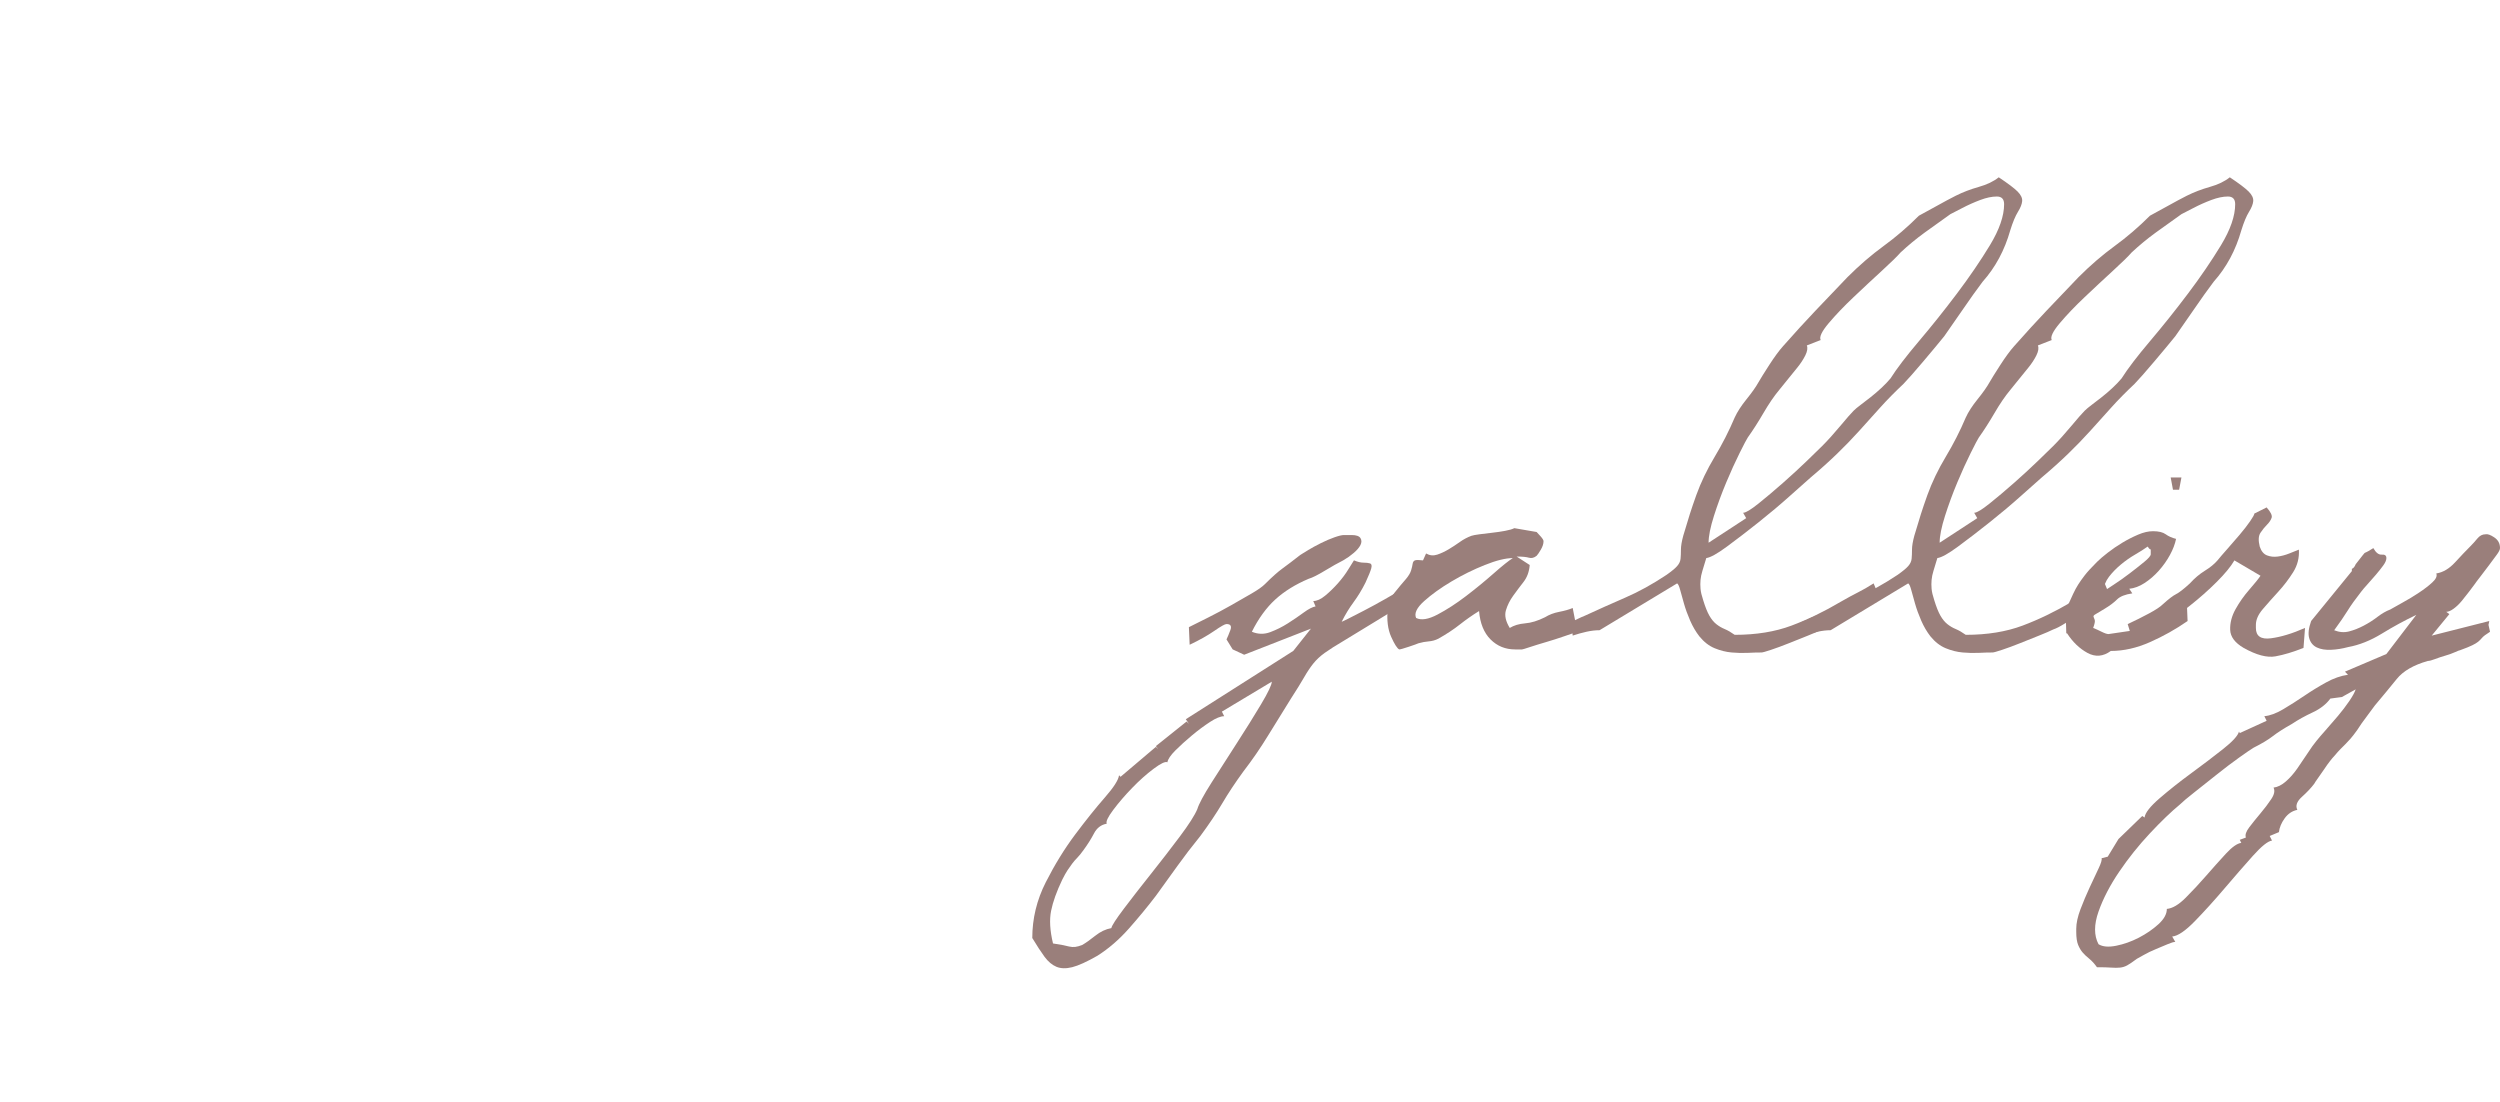 <!-- Generator: Adobe Illustrator 18.1.1, SVG Export Plug-In  -->
<svg version="1.1"
	 xmlns="http://www.w3.org/2000/svg" xmlns:xlink="http://www.w3.org/1999/xlink" xmlns:a="http://ns.adobe.com/AdobeSVGViewerExtensions/3.0/"
	 x="0px" y="0px" width="309.382px" height="136.324px" viewBox="0 0 309.382 136.324" enable-background="new 0 0 309.382 136.324"
	 xml:space="preserve">
<defs>
</defs>
<g>
	<rect x="0" y="29.19" fill="none" width="308.435" height="86.667"/>
	<path fill="#9A7F7B" d="M147.128,77.614c0.632-0.316,1.425-0.713,2.375-1.188c0.949-0.476,1.899-0.981,2.85-1.521
		c0.95-0.537,1.805-1.028,2.565-1.473c0.76-0.442,1.297-0.822,1.614-1.14c0.887-0.886,1.615-1.535,2.186-1.947
		c0.569-0.411,1.297-0.965,2.185-1.663c0.19-0.126,0.522-0.332,0.998-0.617c0.475-0.285,0.997-0.57,1.567-0.854
		c0.569-0.285,1.123-0.522,1.662-0.713c0.537-0.19,0.934-0.285,1.188-0.285h0.95c0.57,0,0.934,0.128,1.093,0.38
		c0.157,0.254,0.157,0.539,0,0.855c-0.159,0.317-0.444,0.65-0.855,0.997c-0.412,0.349-0.84,0.65-1.282,0.902
		c-0.634,0.318-1.394,0.745-2.28,1.283c-0.888,0.538-1.553,0.871-1.995,0.997c-1.647,0.698-3.025,1.553-4.132,2.565
		c-1.109,1.014-2.075,2.344-2.897,3.989c0.76,0.318,1.52,0.333,2.279,0.048s1.487-0.648,2.186-1.093
		c0.696-0.442,1.345-0.886,1.947-1.33c0.602-0.442,1.093-0.695,1.473-0.76l-0.285-0.665c0.442,0,0.934-0.221,1.473-0.665
		c0.537-0.442,1.06-0.95,1.567-1.52c0.506-0.57,0.934-1.141,1.282-1.71c0.348-0.57,0.585-0.95,0.713-1.141
		c0.442,0.19,0.839,0.285,1.188,0.285c0.347,0,0.617,0.033,0.808,0.096c0.189,0.063,0.237,0.27,0.143,0.617
		c-0.096,0.349-0.333,0.935-0.713,1.758c-0.444,0.887-0.936,1.694-1.473,2.422c-0.539,0.729-1.03,1.536-1.473,2.423
		c0.19-0.062,1.107-0.522,2.755-1.378c1.646-0.854,3.516-1.915,5.605-3.183l0.095,1.9c-1.457,0.888-2.85,1.742-4.18,2.565
		s-2.629,1.614-3.896,2.375c-1.077,0.634-1.899,1.156-2.47,1.567s-1.045,0.854-1.425,1.33c-0.38,0.475-0.76,1.045-1.14,1.71
		c-0.381,0.665-0.919,1.534-1.615,2.612c-0.95,1.52-1.9,3.055-2.851,4.607c-0.949,1.551-1.964,3.023-3.04,4.417
		c-1.014,1.393-1.885,2.708-2.612,3.943c-0.729,1.234-1.631,2.579-2.707,4.037c-1.078,1.33-2.01,2.549-2.803,3.657
		c-0.791,1.107-1.693,2.358-2.707,3.753c-1.013,1.33-2.122,2.675-3.325,4.037c-1.202,1.361-2.501,2.485-3.896,3.373
		c-1.33,0.76-2.375,1.234-3.135,1.425c-0.76,0.189-1.408,0.174-1.947-0.048c-0.537-0.223-1.029-0.634-1.473-1.234
		c-0.442-0.604-0.95-1.378-1.521-2.328c0-2.407,0.556-4.702,1.663-6.888c1.108-2.185,2.327-4.165,3.657-5.938
		c1.33-1.773,2.55-3.294,3.657-4.56c1.109-1.268,1.695-2.186,1.758-2.755l0.19,0.189l4.37-3.705l0.284,0.285l-0.284-0.38l3.8-3.04
		l0.285,0.285l-0.381-0.57l13.301-8.455l2.185-2.755l-8.265,3.23l-1.425-0.665l-0.761-1.235c0.126-0.252,0.285-0.632,0.476-1.14
		c0.189-0.506,0.031-0.76-0.476-0.76c-0.189,0-0.697,0.284-1.52,0.854c-0.824,0.57-1.838,1.141-3.04,1.71L147.128,77.614z
		 M151.213,88.064l0.284,0.569c-0.443,0-1.029,0.237-1.757,0.713c-0.729,0.475-1.473,1.028-2.232,1.662
		c-0.761,0.633-1.44,1.25-2.043,1.853c-0.601,0.602-0.934,1.093-0.997,1.473c-0.253-0.128-0.822,0.143-1.71,0.808
		c-0.887,0.665-1.772,1.456-2.66,2.375c-0.887,0.917-1.663,1.819-2.328,2.707c-0.664,0.887-0.934,1.457-0.807,1.71
		c-0.696,0.127-1.219,0.522-1.568,1.188c-0.347,0.665-0.774,1.346-1.282,2.043c-0.316,0.442-0.585,0.774-0.808,0.997
		c-0.221,0.222-0.427,0.459-0.617,0.713c-0.19,0.252-0.38,0.522-0.57,0.808c-0.189,0.285-0.411,0.68-0.665,1.188
		c-0.696,1.456-1.154,2.738-1.377,3.848c-0.222,1.107-0.143,2.453,0.237,4.037c0.443,0.062,0.824,0.126,1.14,0.19
		c0.318,0.062,0.603,0.126,0.855,0.189c0.254,0.062,0.508,0.079,0.76,0.048c0.254-0.033,0.539-0.111,0.855-0.237
		c0.443-0.254,0.982-0.634,1.614-1.141c0.634-0.508,1.299-0.823,1.995-0.949c0.064-0.318,0.587-1.126,1.567-2.423
		c0.983-1.299,2.091-2.724,3.325-4.275c1.235-1.553,2.423-3.087,3.562-4.607c1.141-1.52,1.867-2.66,2.186-3.42
		c0.189-0.634,0.774-1.727,1.757-3.277c0.981-1.553,2.026-3.183,3.136-4.893c1.106-1.71,2.104-3.311,2.992-4.798
		c0.886-1.488,1.33-2.422,1.33-2.802L151.213,88.064z"/>
	<path fill="#9A7F7B" d="M195.197,78.184c-0.38,0.128-0.935,0.318-1.662,0.57c-0.729,0.254-1.473,0.491-2.232,0.713
		c-0.761,0.223-1.426,0.427-1.995,0.617c-0.57,0.19-0.888,0.285-0.95,0.285h-0.855c-1.203,0-2.217-0.411-3.04-1.235
		c-0.823-0.822-1.299-1.995-1.425-3.515c-0.823,0.508-1.614,1.062-2.375,1.662c-0.76,0.603-1.647,1.188-2.66,1.758
		c-0.38,0.19-0.776,0.302-1.188,0.332c-0.412,0.033-0.84,0.111-1.282,0.238c-0.128,0.063-0.522,0.206-1.188,0.427
		c-0.665,0.223-1.062,0.333-1.188,0.333c-0.254-0.126-0.586-0.648-0.997-1.567c-0.413-0.918-0.556-2.074-0.428-3.468
		c0.062-0.696,0.348-1.361,0.854-1.995c0.507-0.632,0.981-1.202,1.426-1.71c0.315-0.38,0.522-0.728,0.617-1.045
		c0.095-0.316,0.157-0.585,0.19-0.808c0.03-0.221,0.126-0.363,0.284-0.428c0.158-0.062,0.49-0.062,0.998,0l0.38-0.854
		c0.442,0.254,0.902,0.301,1.378,0.143c0.475-0.157,0.949-0.38,1.425-0.665c0.475-0.285,0.934-0.585,1.377-0.902
		c0.442-0.316,0.918-0.57,1.425-0.761c0.19-0.062,0.523-0.126,0.998-0.189c0.475-0.062,0.997-0.126,1.567-0.19
		c0.57-0.062,1.107-0.143,1.615-0.237c0.506-0.095,0.886-0.205,1.14-0.332l2.755,0.475c0.126,0.128,0.3,0.317,0.522,0.57
		c0.222,0.254,0.333,0.443,0.333,0.569c0,0.318-0.111,0.665-0.333,1.045c-0.223,0.381-0.396,0.635-0.522,0.761
		c-0.317,0.254-0.634,0.332-0.95,0.237c-0.317-0.095-0.823-0.143-1.52-0.143l1.615,1.045c-0.064,0.824-0.318,1.521-0.76,2.09
		c-0.444,0.57-0.872,1.141-1.283,1.71c-0.412,0.57-0.712,1.173-0.902,1.806c-0.189,0.634-0.032,1.362,0.475,2.185
		c0.507-0.316,1.141-0.506,1.9-0.57c0.76-0.062,1.582-0.315,2.47-0.76c0.507-0.316,1.093-0.537,1.758-0.665
		c0.665-0.126,1.219-0.285,1.662-0.475L195.197,78.184z M175.247,76.474c0.633,0.318,1.521,0.176,2.66-0.427
		c1.141-0.602,2.312-1.361,3.516-2.28c1.202-0.917,2.342-1.853,3.42-2.803c1.076-0.95,1.867-1.582,2.375-1.899
		c-0.888,0-2.043,0.284-3.468,0.854s-2.803,1.251-4.133,2.043s-2.455,1.6-3.372,2.422C175.326,75.208,174.993,75.904,175.247,76.474
		z"/>
	<path fill="#9A7F7B" d="M194.437,76.949c0.317-0.126,0.603-0.253,0.854-0.38c0.254-0.127,0.539-0.253,0.855-0.38
		c1.646-0.761,3.309-1.504,4.987-2.233c1.677-0.727,3.372-1.662,5.082-2.802c0.633-0.442,1.076-0.808,1.33-1.093
		c0.253-0.285,0.395-0.585,0.428-0.902c0.031-0.316,0.048-0.696,0.048-1.141c0-0.441,0.095-1.012,0.284-1.71
		c0.316-1.076,0.585-1.962,0.808-2.659c0.222-0.696,0.49-1.487,0.808-2.375c0.57-1.583,1.33-3.167,2.28-4.75s1.772-3.197,2.47-4.846
		c0.316-0.696,0.808-1.456,1.473-2.279c0.665-0.822,1.155-1.521,1.473-2.091c0.252-0.442,0.696-1.154,1.33-2.137
		c0.632-0.981,1.202-1.758,1.71-2.328c1.456-1.646,2.786-3.103,3.99-4.37c1.202-1.266,2.532-2.659,3.989-4.18
		c1.456-1.456,2.945-2.738,4.465-3.848c1.521-1.107,2.977-2.358,4.37-3.752c0.822-0.442,1.487-0.808,1.995-1.093
		c0.507-0.285,0.998-0.554,1.473-0.808c0.475-0.252,0.839-0.442,1.093-0.57c0.886-0.442,1.836-0.807,2.85-1.092
		c1.013-0.285,1.836-0.68,2.47-1.188c1.141,0.76,1.915,1.346,2.328,1.757c0.411,0.413,0.601,0.808,0.57,1.188
		c-0.033,0.38-0.207,0.824-0.523,1.33c-0.317,0.508-0.634,1.268-0.949,2.28c-0.698,2.47-1.838,4.593-3.42,6.365
		c-0.761,1.014-1.553,2.122-2.375,3.325c-0.824,1.203-1.615,2.344-2.375,3.42c-0.254,0.317-0.618,0.76-1.093,1.33
		c-0.476,0.569-0.967,1.156-1.473,1.757c-0.508,0.603-0.997,1.173-1.473,1.71c-0.475,0.539-0.808,0.902-0.997,1.093
		c-1.078,1.014-2.043,1.995-2.897,2.945c-0.855,0.949-1.71,1.899-2.565,2.85c-0.854,0.95-1.773,1.9-2.755,2.85
		c-0.982,0.95-2.075,1.934-3.277,2.945c-0.508,0.444-1.362,1.204-2.565,2.28c-1.203,1.077-2.502,2.17-3.895,3.277
		c-1.394,1.108-2.692,2.106-3.896,2.992c-1.203,0.888-2.059,1.363-2.564,1.426c-0.19,0.634-0.349,1.156-0.476,1.567
		c-0.127,0.412-0.206,0.792-0.237,1.14c-0.032,0.349-0.032,0.713,0,1.093c0.031,0.38,0.143,0.854,0.333,1.425
		c0.252,0.824,0.506,1.458,0.76,1.9c0.252,0.443,0.537,0.792,0.854,1.045c0.316,0.254,0.665,0.46,1.046,0.617
		c0.38,0.159,0.791,0.396,1.234,0.713c2.66,0,5.003-0.381,7.03-1.141c2.026-0.76,4.052-1.741,6.08-2.944
		c0.886-0.507,1.615-0.903,2.185-1.188c0.57-0.285,1.202-0.649,1.9-1.093l0.665,1.615c-0.444,0.189-0.998,0.491-1.663,0.902
		c-0.665,0.412-1.33,0.823-1.994,1.234c-0.665,0.413-1.299,0.808-1.9,1.188c-0.603,0.38-1.093,0.634-1.473,0.761
		c-0.38,0.189-0.966,0.443-1.758,0.76c-0.792,0.317-1.583,0.634-2.375,0.95c-0.792,0.317-1.52,0.586-2.185,0.808
		c-0.665,0.223-1.062,0.332-1.188,0.332c-0.508,0-1.078,0.015-1.71,0.048c-0.634,0.031-1.299,0.015-1.995-0.048
		c-0.697-0.062-1.394-0.237-2.09-0.522c-0.698-0.285-1.33-0.774-1.9-1.473c-0.443-0.57-0.823-1.219-1.14-1.947
		c-0.317-0.728-0.57-1.425-0.76-2.09c-0.19-0.665-0.35-1.235-0.476-1.71c-0.127-0.476-0.254-0.744-0.38-0.808l-9.595,5.795
		c-0.508,0-1.045,0.063-1.615,0.189c-0.57,0.128-1.14,0.285-1.71,0.476L194.437,76.949z M223.601,42.749
		c0.127,0.317,0.062,0.729-0.189,1.235c-0.254,0.507-0.586,1.014-0.998,1.52c-0.412,0.508-0.823,1.014-1.234,1.521
		c-0.413,0.507-0.745,0.918-0.998,1.234c-0.634,0.76-1.282,1.71-1.947,2.851c-0.665,1.14-1.315,2.153-1.947,3.04
		c-0.128,0.189-0.46,0.823-0.998,1.899c-0.538,1.078-1.092,2.297-1.662,3.657c-0.57,1.363-1.077,2.74-1.52,4.133
		c-0.444,1.394-0.665,2.503-0.665,3.325l4.654-3.04l-0.38-0.665c0.316,0,0.95-0.38,1.9-1.14c0.95-0.761,1.962-1.615,3.04-2.565
		c1.076-0.95,2.073-1.867,2.992-2.755c0.917-0.886,1.535-1.487,1.853-1.805c0.696-0.696,1.439-1.521,2.232-2.471
		c0.791-0.949,1.345-1.582,1.663-1.899c0.189-0.19,0.475-0.428,0.854-0.713s0.791-0.601,1.235-0.95
		c0.442-0.347,0.886-0.727,1.33-1.14c0.442-0.411,0.822-0.808,1.14-1.188c0.76-1.202,1.932-2.738,3.515-4.607
		c1.583-1.867,3.15-3.831,4.703-5.89c1.551-2.058,2.912-4.053,4.085-5.985c1.171-1.932,1.757-3.625,1.757-5.083
		c0-0.632-0.301-0.949-0.902-0.949c-0.603,0-1.282,0.143-2.042,0.427c-0.76,0.285-1.506,0.618-2.232,0.998
		c-0.729,0.38-1.221,0.634-1.473,0.76c-1.078,0.76-2.138,1.521-3.183,2.28s-2.043,1.584-2.992,2.47
		c-0.38,0.444-1.141,1.188-2.28,2.232s-2.312,2.138-3.515,3.277c-1.204,1.141-2.233,2.218-3.088,3.23
		c-0.855,1.014-1.188,1.71-0.997,2.09L223.601,42.749z"/>
	<path fill="#9A7F7B" d="M223.032,76.949c0.317-0.126,0.603-0.253,0.854-0.38c0.254-0.127,0.539-0.253,0.855-0.38
		c1.646-0.761,3.309-1.504,4.987-2.233c1.677-0.727,3.372-1.662,5.082-2.802c0.633-0.442,1.076-0.808,1.33-1.093
		c0.253-0.285,0.395-0.585,0.428-0.902c0.031-0.316,0.048-0.696,0.048-1.141c0-0.441,0.095-1.012,0.284-1.71
		c0.316-1.076,0.585-1.962,0.808-2.659c0.222-0.696,0.49-1.487,0.808-2.375c0.57-1.583,1.33-3.167,2.28-4.75s1.772-3.197,2.47-4.846
		c0.316-0.696,0.808-1.456,1.473-2.279c0.665-0.822,1.155-1.521,1.473-2.091c0.252-0.442,0.696-1.154,1.33-2.137
		c0.632-0.981,1.202-1.758,1.71-2.328c1.456-1.646,2.786-3.103,3.99-4.37c1.202-1.266,2.532-2.659,3.989-4.18
		c1.456-1.456,2.945-2.738,4.465-3.848c1.521-1.107,2.977-2.358,4.37-3.752c0.822-0.442,1.487-0.808,1.995-1.093
		c0.507-0.285,0.998-0.554,1.473-0.808c0.475-0.252,0.839-0.442,1.093-0.57c0.886-0.442,1.836-0.807,2.85-1.092
		c1.013-0.285,1.836-0.68,2.47-1.188c1.141,0.76,1.915,1.346,2.328,1.757c0.411,0.413,0.601,0.808,0.57,1.188
		c-0.033,0.38-0.207,0.824-0.523,1.33c-0.317,0.508-0.634,1.268-0.949,2.28c-0.698,2.47-1.838,4.593-3.42,6.365
		c-0.761,1.014-1.553,2.122-2.375,3.325c-0.824,1.203-1.615,2.344-2.375,3.42c-0.254,0.317-0.618,0.76-1.093,1.33
		c-0.476,0.569-0.967,1.156-1.473,1.757c-0.508,0.603-0.997,1.173-1.473,1.71c-0.475,0.539-0.808,0.902-0.997,1.093
		c-1.078,1.014-2.043,1.995-2.897,2.945c-0.855,0.949-1.71,1.899-2.565,2.85c-0.854,0.95-1.773,1.9-2.755,2.85
		c-0.982,0.95-2.075,1.934-3.277,2.945c-0.508,0.444-1.362,1.204-2.565,2.28c-1.203,1.077-2.502,2.17-3.895,3.277
		c-1.394,1.108-2.692,2.106-3.896,2.992c-1.203,0.888-2.059,1.363-2.564,1.426c-0.19,0.634-0.349,1.156-0.476,1.567
		c-0.127,0.412-0.206,0.792-0.237,1.14c-0.032,0.349-0.032,0.713,0,1.093c0.031,0.38,0.143,0.854,0.333,1.425
		c0.252,0.824,0.506,1.458,0.76,1.9c0.252,0.443,0.537,0.792,0.854,1.045c0.316,0.254,0.665,0.46,1.046,0.617
		c0.38,0.159,0.791,0.396,1.234,0.713c2.66,0,5.003-0.381,7.03-1.141c2.026-0.76,4.052-1.741,6.08-2.944
		c0.886-0.507,1.615-0.903,2.185-1.188c0.57-0.285,1.202-0.649,1.9-1.093l0.665,1.615c-0.444,0.189-0.998,0.491-1.663,0.902
		c-0.665,0.412-1.33,0.823-1.994,1.234c-0.665,0.413-1.299,0.808-1.9,1.188c-0.603,0.38-1.093,0.634-1.473,0.761
		c-0.38,0.189-0.966,0.443-1.758,0.76c-0.792,0.317-1.583,0.634-2.375,0.95c-0.792,0.317-1.52,0.586-2.185,0.808
		c-0.665,0.223-1.062,0.332-1.188,0.332c-0.508,0-1.078,0.015-1.71,0.048c-0.634,0.031-1.299,0.015-1.995-0.048
		c-0.697-0.062-1.394-0.237-2.09-0.522c-0.698-0.285-1.33-0.774-1.9-1.473c-0.443-0.57-0.823-1.219-1.14-1.947
		c-0.317-0.728-0.57-1.425-0.76-2.09c-0.19-0.665-0.35-1.235-0.476-1.71c-0.127-0.476-0.254-0.744-0.38-0.808l-9.595,5.795
		c-0.508,0-1.045,0.063-1.615,0.189c-0.57,0.128-1.14,0.285-1.71,0.476L223.032,76.949z M252.196,42.749
		c0.127,0.317,0.062,0.729-0.189,1.235c-0.254,0.507-0.586,1.014-0.998,1.52c-0.412,0.508-0.823,1.014-1.234,1.521
		c-0.413,0.507-0.745,0.918-0.998,1.234c-0.634,0.76-1.282,1.71-1.947,2.851c-0.665,1.14-1.315,2.153-1.947,3.04
		c-0.128,0.189-0.46,0.823-0.998,1.899c-0.538,1.078-1.092,2.297-1.662,3.657c-0.57,1.363-1.077,2.74-1.52,4.133
		c-0.444,1.394-0.665,2.503-0.665,3.325l4.654-3.04l-0.38-0.665c0.316,0,0.95-0.38,1.9-1.14c0.95-0.761,1.962-1.615,3.04-2.565
		c1.076-0.95,2.073-1.867,2.992-2.755c0.917-0.886,1.535-1.487,1.853-1.805c0.696-0.696,1.439-1.521,2.232-2.471
		c0.791-0.949,1.345-1.582,1.663-1.899c0.189-0.19,0.475-0.428,0.854-0.713s0.791-0.601,1.235-0.95
		c0.442-0.347,0.886-0.727,1.33-1.14c0.442-0.411,0.822-0.808,1.14-1.188c0.76-1.202,1.932-2.738,3.515-4.607
		c1.583-1.867,3.15-3.831,4.703-5.89c1.551-2.058,2.912-4.053,4.085-5.985c1.171-1.932,1.757-3.625,1.757-5.083
		c0-0.632-0.301-0.949-0.902-0.949c-0.603,0-1.282,0.143-2.042,0.427c-0.76,0.285-1.506,0.618-2.232,0.998
		c-0.729,0.38-1.221,0.634-1.473,0.76c-1.078,0.76-2.138,1.521-3.183,2.28s-2.043,1.584-2.992,2.47
		c-0.38,0.444-1.141,1.188-2.28,2.232s-2.312,2.138-3.515,3.277c-1.204,1.141-2.233,2.218-3.088,3.23
		c-0.855,1.014-1.188,1.71-0.997,2.09L252.196,42.749z"/>
	<path fill="#9A7F7B" d="M270.72,76.854c-1.458,1.014-3.009,1.885-4.655,2.612c-1.647,0.729-3.263,1.092-4.845,1.092
		c-0.95,0.696-1.916,0.775-2.897,0.238c-0.982-0.538-1.821-1.345-2.518-2.423h-0.095l-0.095-3.135c0.062,0,0.095-0.015,0.095-0.048
		c0-0.031,0.031-0.048,0.095-0.048c0.316-0.695,0.57-1.249,0.76-1.662c0.19-0.411,0.396-0.791,0.618-1.14
		c0.221-0.348,0.489-0.728,0.808-1.141c0.315-0.411,0.822-0.965,1.52-1.662c0.316-0.316,0.76-0.696,1.33-1.14
		c0.57-0.442,1.171-0.855,1.805-1.235c0.633-0.38,1.283-0.713,1.947-0.997c0.665-0.285,1.283-0.428,1.853-0.428
		c0.696,0,1.219,0.127,1.568,0.38c0.347,0.254,0.774,0.443,1.282,0.57c-0.128,0.634-0.38,1.299-0.76,1.994
		c-0.381,0.698-0.841,1.347-1.378,1.948c-0.539,0.603-1.125,1.108-1.758,1.52c-0.634,0.413-1.268,0.65-1.899,0.713l0.38,0.569
		c-0.888,0.128-1.521,0.381-1.9,0.761s-0.888,0.76-1.52,1.14c-0.634,0.38-1.03,0.617-1.188,0.713
		c-0.159,0.095-0.223,0.189-0.19,0.284c0.031,0.096,0.079,0.223,0.143,0.381c0.062,0.158,0,0.491-0.189,0.997
		c0.315,0.128,0.665,0.285,1.045,0.475c0.38,0.19,0.665,0.285,0.854,0.285l3.23-0.475l0.665-0.95c0.696,0,1.567-0.237,2.612-0.713
		c1.045-0.475,2.104-1.06,3.183-1.757L270.72,76.854z M260.27,73.244c0.253-0.19,0.696-0.49,1.33-0.902
		c0.633-0.411,1.282-0.87,1.947-1.378c0.665-0.506,1.267-0.981,1.806-1.425c0.537-0.442,0.808-0.76,0.808-0.95
		c0-0.316,0-0.506,0-0.57c0-0.062,0-0.078,0-0.047c0,0.032-0.033,0.032-0.096,0c-0.063-0.031-0.158-0.143-0.285-0.333
		c-0.443,0.318-0.966,0.65-1.567,0.998c-0.603,0.349-1.188,0.76-1.757,1.234c-0.57,0.476-1.062,0.983-1.473,1.521
		C260.57,71.931,260.333,72.548,260.27,73.244z"/>
	<path fill="#9A7F7B" d="M263.308,77.234c0.95-0.442,1.837-0.887,2.66-1.33c0.822-0.442,1.393-0.822,1.71-1.141
		c0.696-0.632,1.235-1.045,1.615-1.234c0.38-0.19,0.95-0.633,1.71-1.33c0.57-0.633,1.188-1.155,1.853-1.567
		c0.665-0.411,1.188-0.839,1.567-1.283c0.253-0.315,0.633-0.76,1.141-1.33c0.506-0.569,1.028-1.171,1.567-1.805
		c0.537-0.632,0.98-1.202,1.33-1.71c0.347-0.506,0.522-0.822,0.522-0.95l1.52-0.76c0.506,0.57,0.713,0.998,0.617,1.282
		c-0.095,0.285-0.284,0.57-0.569,0.855s-0.556,0.617-0.808,0.997c-0.254,0.38-0.285,0.95-0.095,1.71
		c0.189,0.57,0.489,0.936,0.902,1.093c0.411,0.159,0.854,0.206,1.33,0.143c0.475-0.062,0.949-0.19,1.425-0.38
		c0.475-0.19,0.87-0.348,1.188-0.476c0.062,1.015-0.176,1.948-0.713,2.803c-0.539,0.855-1.156,1.663-1.853,2.423
		c-0.697,0.76-1.33,1.473-1.899,2.138c-0.57,0.665-0.855,1.314-0.855,1.947v0.38c0,1.014,0.617,1.441,1.853,1.282
		c1.235-0.157,2.644-0.585,4.228-1.282l-0.189,2.47c-1.269,0.508-2.423,0.855-3.468,1.045c-1.045,0.19-2.36-0.158-3.942-1.045
		c-1.078-0.632-1.632-1.377-1.663-2.232c-0.032-0.854,0.19-1.71,0.665-2.564c0.476-0.855,1.045-1.663,1.71-2.423
		s1.124-1.33,1.378-1.71l-3.23-1.9c-0.443,0.761-1.172,1.648-2.185,2.66c-1.014,1.014-2.123,1.995-3.325,2.945
		c-1.204,0.95-2.392,1.821-3.562,2.612c-1.173,0.793-2.138,1.378-2.897,1.758c-0.128,0.063-0.285,0.189-0.475,0.38L263.308,77.234z"
		/>
	<path fill="#9A7F7B" d="M291.048,70.679v-0.285c0.189-0.062,0.347-0.252,0.475-0.569c0.442-0.57,0.728-0.934,0.855-1.093
		c0.126-0.157,0.204-0.252,0.237-0.285c0.031-0.031,0.095-0.062,0.189-0.095c0.096-0.031,0.396-0.205,0.903-0.522
		c0.315,0.57,0.665,0.84,1.045,0.808c0.38-0.031,0.569,0.111,0.569,0.428c0,0.253-0.127,0.555-0.38,0.902
		c-0.254,0.349-0.555,0.729-0.902,1.14c-0.349,0.413-0.697,0.808-1.045,1.188c-0.349,0.38-0.617,0.697-0.808,0.95
		c-0.697,0.888-1.251,1.662-1.662,2.327c-0.413,0.665-0.967,1.473-1.663,2.423c0.633,0.254,1.25,0.301,1.853,0.143
		c0.602-0.157,1.202-0.396,1.806-0.713c0.601-0.316,1.171-0.68,1.71-1.093c0.537-0.411,1.06-0.712,1.567-0.902
		c0.316-0.189,0.822-0.475,1.52-0.854c0.696-0.38,1.378-0.791,2.043-1.235c0.665-0.442,1.219-0.87,1.662-1.282
		c0.442-0.411,0.602-0.775,0.476-1.093c0.822-0.126,1.599-0.585,2.327-1.377c0.728-0.792,1.345-1.44,1.853-1.948
		c0.316-0.315,0.617-0.648,0.902-0.997c0.285-0.348,0.617-0.522,0.997-0.522c0.253-0.062,0.618,0.063,1.093,0.38
		c0.476,0.317,0.713,0.76,0.713,1.33c0,0.189-0.143,0.475-0.428,0.854c-0.285,0.381-0.603,0.808-0.95,1.283
		c-0.349,0.475-0.697,0.935-1.045,1.377c-0.349,0.444-0.586,0.761-0.712,0.95c-0.19,0.254-0.428,0.57-0.713,0.95
		s-0.586,0.76-0.902,1.14c-0.317,0.38-0.65,0.698-0.998,0.95c-0.349,0.254-0.649,0.38-0.902,0.38l0.38,0.285l-2.185,2.66
		l7.125-1.805l-0.095,0.475l0.189,0.854c-0.508,0.318-0.84,0.57-0.997,0.761c-0.159,0.189-0.318,0.349-0.476,0.475
		c-0.158,0.128-0.396,0.271-0.712,0.428c-0.318,0.158-0.824,0.365-1.521,0.617c-0.063,0-0.27,0.08-0.617,0.237
		c-0.349,0.157-0.745,0.3-1.188,0.428c-0.444,0.126-0.871,0.269-1.282,0.428c-0.413,0.157-0.713,0.237-0.903,0.237
		c-1.773,0.506-3.056,1.25-3.847,2.232c-0.793,0.981-1.695,2.074-2.708,3.277c-0.128,0.19-0.443,0.618-0.95,1.283
		s-0.919,1.249-1.234,1.757c-0.318,0.442-0.587,0.791-0.808,1.045c-0.223,0.253-0.428,0.476-0.617,0.665
		c-0.19,0.19-0.396,0.396-0.618,0.618c-0.223,0.221-0.491,0.522-0.808,0.902c-0.127,0.126-0.301,0.332-0.522,0.617
		c-0.223,0.285-0.46,0.617-0.712,0.998c-0.254,0.38-0.508,0.743-0.761,1.092c-0.253,0.348-0.412,0.585-0.475,0.713
		c-0.38,0.506-0.888,1.045-1.52,1.615c-0.633,0.569-0.823,1.107-0.57,1.614c-0.633,0.127-1.155,0.476-1.567,1.045
		c-0.411,0.57-0.648,1.141-0.713,1.711l-1.14,0.475l0.285,0.57c-0.507,0.062-1.298,0.695-2.375,1.899
		c-1.076,1.202-2.248,2.549-3.516,4.038c-1.266,1.487-2.484,2.833-3.657,4.037c-1.171,1.202-2.104,1.836-2.803,1.9l0.38,0.665
		c-0.189,0-0.506,0.095-0.949,0.284c-0.442,0.19-0.935,0.396-1.473,0.618c-0.538,0.221-1.029,0.458-1.473,0.712
		c-0.442,0.253-0.728,0.411-0.855,0.476c-0.506,0.38-0.902,0.648-1.188,0.808c-0.284,0.157-0.585,0.252-0.902,0.284
		c-0.316,0.031-0.68,0.031-1.093,0c-0.411-0.032-0.997-0.047-1.757-0.047c-0.316-0.444-0.633-0.793-0.95-1.045
		c-0.316-0.254-0.585-0.508-0.808-0.761c-0.221-0.253-0.411-0.569-0.57-0.949c-0.157-0.38-0.237-0.919-0.237-1.615v-0.38
		c0-0.698,0.176-1.505,0.522-2.423c0.349-0.919,0.729-1.821,1.141-2.707c0.412-0.888,0.776-1.663,1.092-2.328
		c0.318-0.665,0.444-1.092,0.38-1.282l0.761-0.19l1.33-2.185l2.944-2.85l0.285,0.189c0.064-0.569,0.682-1.362,1.853-2.375
		c1.173-1.014,2.47-2.042,3.896-3.087c1.425-1.045,2.74-2.043,3.942-2.993c1.203-0.95,1.868-1.679,1.995-2.185l0.095,0.189
		l3.325-1.52l-0.285-0.57c0.697-0.063,1.473-0.349,2.327-0.854c0.855-0.508,1.727-1.062,2.612-1.663
		c0.887-0.603,1.789-1.156,2.708-1.662c0.917-0.508,1.819-0.824,2.707-0.95l-0.38-0.38l5.13-2.185l3.705-4.846
		c-1.457,0.698-2.883,1.473-4.274,2.328c-1.395,0.854-2.788,1.41-4.181,1.662c-0.697,0.19-1.394,0.302-2.09,0.333
		c-0.697,0.032-1.282-0.062-1.757-0.285c-0.476-0.222-0.793-0.602-0.95-1.141c-0.159-0.537-0.08-1.25,0.237-2.137L291.048,70.679z
		 M289.813,86.259l-1.425,0.19c-0.508,0.696-1.235,1.266-2.186,1.71c-0.949,0.442-1.805,0.917-2.564,1.425
		c-1.013,0.57-1.805,1.076-2.375,1.521c-0.57,0.441-1.361,0.917-2.375,1.425c-0.316,0.189-0.917,0.601-1.805,1.234
		c-0.887,0.633-1.806,1.33-2.756,2.091c-0.949,0.76-1.867,1.487-2.755,2.185c-0.886,0.696-1.487,1.202-1.805,1.52
		c-1.076,0.887-2.312,2.074-3.705,3.562c-1.393,1.487-2.66,3.071-3.8,4.75c-1.14,1.678-1.995,3.325-2.565,4.94
		c-0.569,1.615-0.569,2.96,0,4.037c0.508,0.316,1.235,0.381,2.186,0.19s1.885-0.522,2.803-0.997c0.918-0.476,1.726-1.03,2.422-1.663
		c0.698-0.634,1.045-1.268,1.045-1.899c0.698-0.064,1.473-0.523,2.328-1.378c0.854-0.855,1.71-1.773,2.564-2.755
		c0.855-0.982,1.663-1.886,2.423-2.708c0.76-0.823,1.394-1.268,1.899-1.33l-0.189-0.38l0.76-0.285
		c-0.126-0.317,0.017-0.745,0.428-1.282c0.412-0.539,0.871-1.108,1.377-1.71c0.508-0.603,0.95-1.188,1.33-1.758
		c0.38-0.569,0.476-1.045,0.285-1.425c0.508-0.063,1.014-0.317,1.521-0.76c0.508-0.443,0.982-0.982,1.425-1.615
		c0.442-0.634,0.87-1.268,1.282-1.899c0.411-0.634,0.775-1.141,1.093-1.521c0.252-0.317,0.632-0.76,1.14-1.33
		c0.507-0.569,1.013-1.156,1.521-1.757c0.506-0.604,0.965-1.204,1.377-1.806c0.411-0.603,0.68-1.092,0.808-1.473L289.813,86.259z
		 M268.628,59.089h1.33l-0.285,1.521h-0.76L268.628,59.089z"/>
</g>
</svg>